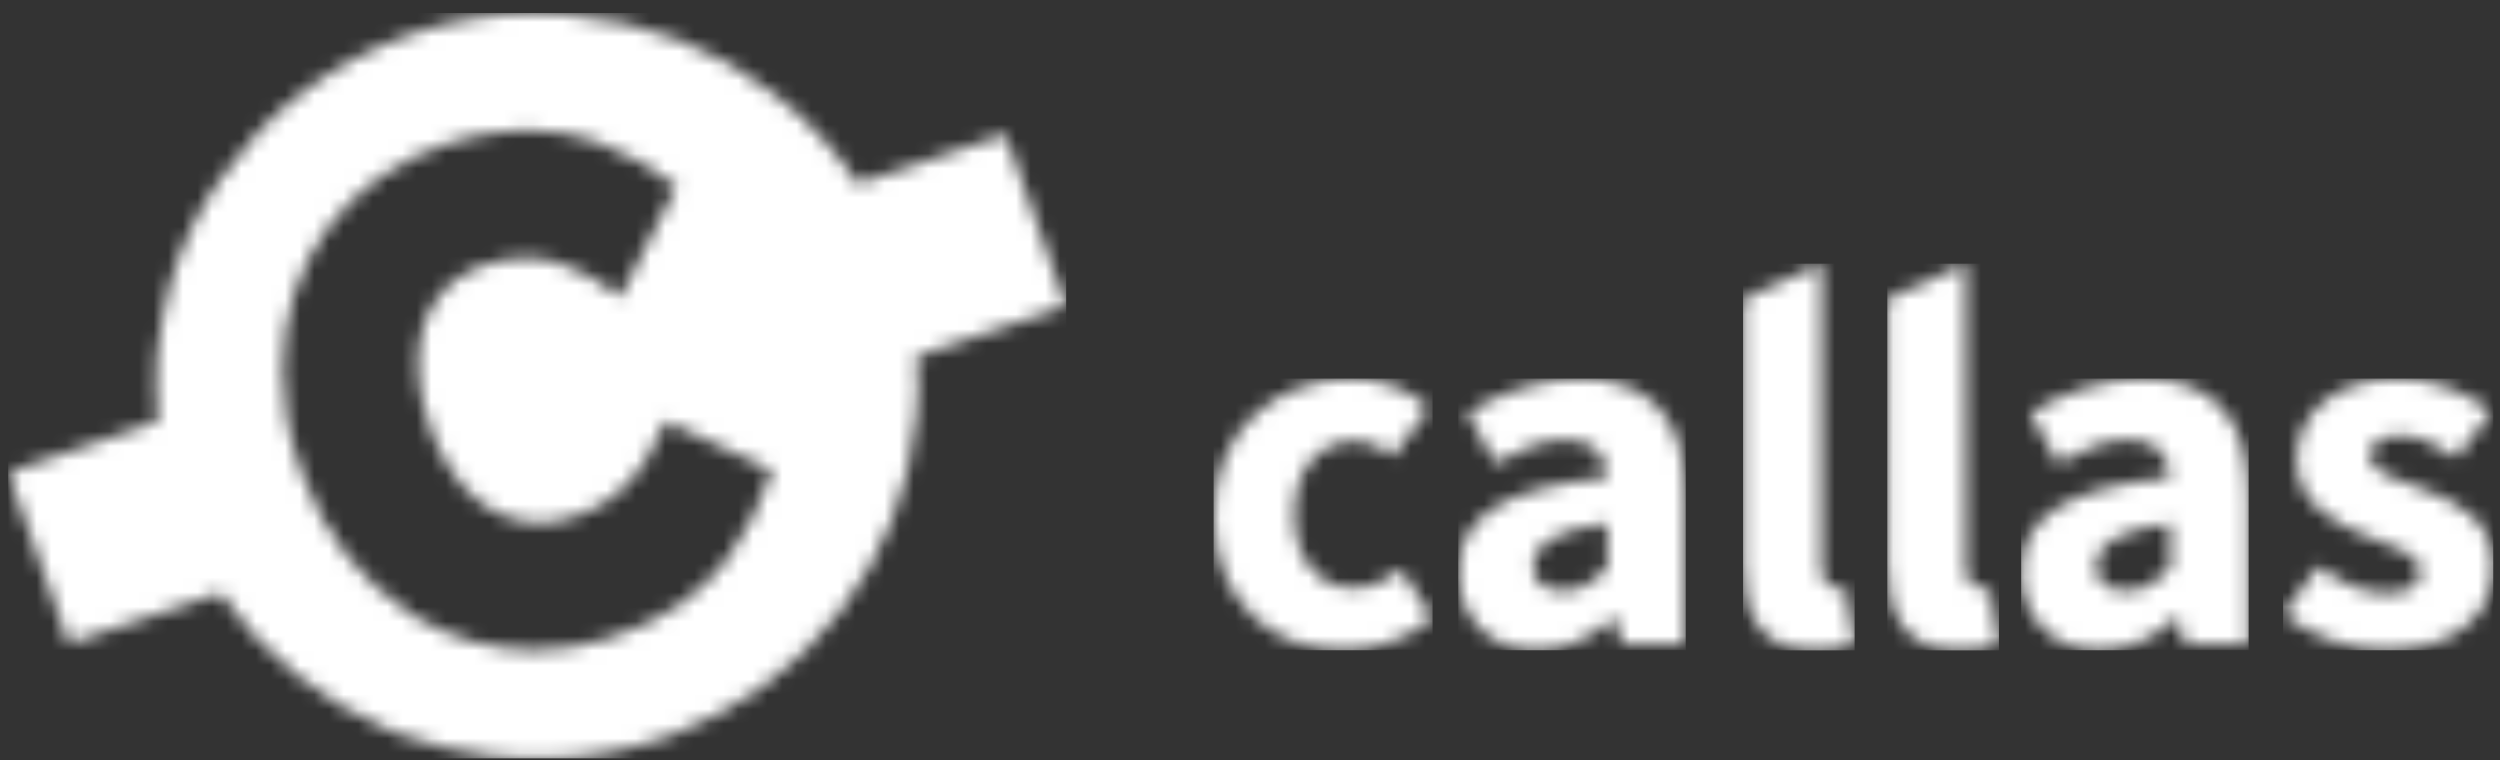 <?xml version="1.0" encoding="UTF-8"?>
<svg xmlns="http://www.w3.org/2000/svg" width="171" height="52" viewBox="0 0 171 52" fill="none">
  <rect x="0" y="0" width="171" height="52" fill="#333333" stroke="none"/>
  <g clip-path="url(#clip0_69_1591)">
    <mask id="mask0_69_1591" style="mask-type:luminance" maskUnits="userSpaceOnUse" x="83" y="25" width="15" height="20">
      <path d="M83.01 35.189C83.01 41.087 86.919 44.485 91.961 44.485C93.934 44.485 96.234 43.769 97.989 42.271L95.834 38.949C94.957 39.63 93.898 40.234 92.584 40.234C90.248 40.234 88.529 38.268 88.529 35.195C88.529 32.122 90.176 30.156 92.766 30.156C93.607 30.156 94.412 30.476 95.29 31.192L97.735 27.941C96.53 26.727 94.666 25.904 92.439 25.904C87.434 25.904 83.016 29.303 83.016 35.201" fill="white"></path>
    </mask>
    <g mask="url(#mask0_69_1591)">
      <path d="M97.989 25.893H83.01V44.48H97.989V25.893Z" fill="white"></path>
    </g>
    <mask id="mask1_69_1591" style="mask-type:luminance" maskUnits="userSpaceOnUse" x="99" y="25" width="17" height="20">
      <path d="M104.858 38.724C104.858 37.368 106.099 36.296 109.936 35.793V38.901C108.986 39.831 108.181 40.406 106.94 40.406C105.699 40.406 104.858 39.873 104.858 38.724ZM100.361 28.22L102.262 31.689C104.017 30.689 105.548 30.079 107.085 30.079C109.022 30.079 109.827 31.079 109.936 32.654C102.776 33.371 99.744 35.408 99.744 39.127C99.744 42.129 101.826 44.491 105.112 44.491C107.158 44.491 108.877 43.562 110.408 42.241H110.517L110.916 44.065H115.298V33.916C115.298 28.48 112.744 25.91 108.102 25.91C105.252 25.91 102.661 26.875 100.355 28.231" fill="white"></path>
    </mask>
    <g mask="url(#mask1_69_1591)">
      <path d="M115.304 25.893H99.744V44.48H115.304V25.893Z" fill="white"></path>
    </g>
    <mask id="mask2_69_1591" style="mask-type:luminance" maskUnits="userSpaceOnUse" x="119" y="18" width="8" height="27">
      <path d="M119.226 20.433V38.547C119.226 42.123 120.467 44.48 124.159 44.48C125.363 44.48 126.277 44.302 126.858 44.047L126.204 40.151C125.908 40.222 125.762 40.222 125.545 40.222C125.109 40.222 124.594 39.867 124.594 38.754V18.035L119.226 20.439V20.433Z" fill="white"></path>
    </mask>
    <g mask="url(#mask2_69_1591)">
      <path d="M126.858 18.035H119.226V44.486H126.858V18.035Z" fill="white"></path>
    </g>
    <mask id="mask3_69_1591" style="mask-type:luminance" maskUnits="userSpaceOnUse" x="138" y="25" width="16" height="20">
      <path d="M143.362 38.724C143.362 37.368 144.603 36.296 148.44 35.793V38.901C147.49 39.831 146.685 40.406 145.444 40.406C144.203 40.406 143.362 39.873 143.362 38.724ZM138.865 28.22L140.766 31.689C142.521 30.689 144.052 30.079 145.589 30.079C147.526 30.079 148.331 31.079 148.44 32.654C141.28 33.371 138.248 35.408 138.248 39.127C138.248 42.129 140.33 44.491 143.616 44.491C145.662 44.491 147.381 43.562 148.912 42.241H149.021L149.42 44.065H153.802V33.916C153.802 28.48 151.248 25.91 146.606 25.91C143.756 25.91 141.165 26.875 138.859 28.231" fill="white"></path>
    </mask>
    <g mask="url(#mask3_69_1591)">
      <path d="M153.808 25.893H138.248V44.48H153.808V25.893Z" fill="white"></path>
    </g>
    <mask id="mask4_69_1591" style="mask-type:luminance" maskUnits="userSpaceOnUse" x="156" y="25" width="15" height="20">
      <path d="M157.077 31.435C157.077 34.366 159.667 35.828 161.864 36.651C163.728 37.368 165.556 37.901 165.556 39.079C165.556 40.009 164.86 40.583 163.256 40.583C161.652 40.583 160.224 39.938 158.584 38.724L156.175 42.016C158.003 43.479 160.738 44.485 163.117 44.485C167.977 44.485 170.567 41.981 170.567 38.765C170.567 35.55 167.971 34.265 165.671 33.442C163.807 32.761 162.13 32.335 162.13 31.192C162.13 30.298 162.79 29.795 164.176 29.795C165.453 29.795 166.694 30.369 168.013 31.299L170.428 28.154C168.854 27.012 166.808 25.904 164.037 25.904C159.836 25.904 157.095 28.154 157.095 31.447" fill="white"></path>
    </mask>
    <g mask="url(#mask4_69_1591)">
      <path d="M170.555 25.893H156.163V44.48H170.555V25.893Z" fill="white"></path>
    </g>
    <mask id="mask5_69_1591" style="mask-type:luminance" maskUnits="userSpaceOnUse" x="129" y="18" width="8" height="27">
      <path d="M129.091 20.433V38.547C129.091 42.123 130.332 44.48 134.024 44.48C135.228 44.48 136.142 44.302 136.729 44.047L136.069 40.151C135.773 40.222 135.628 40.222 135.41 40.222C134.974 40.222 134.46 39.867 134.46 38.754V18.035L129.091 20.439V20.433Z" fill="white"></path>
    </mask>
    <g mask="url(#mask5_69_1591)">
      <path d="M136.729 18.035H129.091V44.486H136.729V18.035Z" fill="white"></path>
    </g>
    <mask id="mask6_69_1591" style="mask-type:luminance" maskUnits="userSpaceOnUse" x="0" y="0" width="73" height="52">
      <path d="M28.425 42.217C28.231 42.093 28.098 41.963 27.904 41.832C24.788 39.801 22.191 36.628 20.702 32.5C20.575 32.246 20.509 31.991 20.442 31.737C19.662 29.516 19.341 27.355 19.341 25.259C19.341 18.017 23.62 12.054 30.761 9.763C33.424 8.94 35.887 8.744 38.157 9.064C38.417 9.129 38.677 9.129 38.938 9.188C39.585 9.313 40.172 9.502 40.82 9.698C42.763 10.396 44.578 11.474 46.267 12.747L42.436 20.303C39.579 18.141 36.856 16.939 33.285 18.082C30.168 19.035 28.485 21.7 28.613 25.194C28.613 26.401 28.873 27.604 29.327 28.936C29.393 29.19 29.46 29.445 29.587 29.7C29.654 29.954 29.781 30.209 29.914 30.463C31.796 34.656 35.3 36.622 39.065 35.414C41.268 34.715 42.763 33.572 43.864 31.92L44.252 31.352C44.705 30.653 45.099 29.889 45.42 29.066C45.48 29.001 45.48 28.942 45.547 28.811L52.815 32.175C52.035 34.395 51.066 36.426 49.765 38.209C47.949 40.624 45.353 42.525 41.589 43.668C39.918 44.207 38.224 44.467 36.559 44.467C33.703 44.467 30.913 43.692 28.413 42.205M20.551 6.423C18.475 8.022 16.654 9.988 15.14 12.143C13.633 14.298 12.441 16.697 11.685 19.278C11.243 20.877 10.928 22.541 10.741 24.264C10.68 24.939 10.68 25.679 10.68 26.354C10.68 27.213 10.68 28.012 10.801 28.811L0.555 32.323L4.706 44.011L15.08 40.565C17.906 44.686 21.87 47.943 26.585 49.915L27.529 50.282C29.478 50.957 31.494 51.449 33.563 51.697C34.253 51.822 34.949 51.822 35.7 51.881H37.836C40.669 51.757 43.434 51.206 45.946 50.282C55.188 46.836 61.851 38.469 62.674 28.444C62.735 28.137 62.735 27.769 62.735 27.402C62.735 27.094 62.795 26.727 62.795 26.354C62.795 26.046 62.735 25.679 62.735 25.306C62.735 24.998 62.735 24.69 62.674 24.382L72.921 20.936L68.775 9.188L58.65 12.569C57.143 10.23 55.194 8.14 52.93 6.417C49.033 3.35 44.191 1.437 38.913 1.011C38.538 0.946 38.157 0.946 37.842 0.946C37.467 0.946 37.086 0.887 36.771 0.887C30.61 0.887 25.012 2.977 20.551 6.423Z" fill="white"></path>
    </mask>
    <g mask="url(#mask6_69_1591)">
      <path d="M72.927 0.887H0.555V51.887H72.927V0.887Z" fill="white"></path>
    </g>
  </g>
  <defs>
    <clipPath id="clip0_69_1591">
      <rect x="0.555" y="0.887" width="170" height="51" rx="10" fill="white"></rect>
    </clipPath>
  </defs>
</svg>
